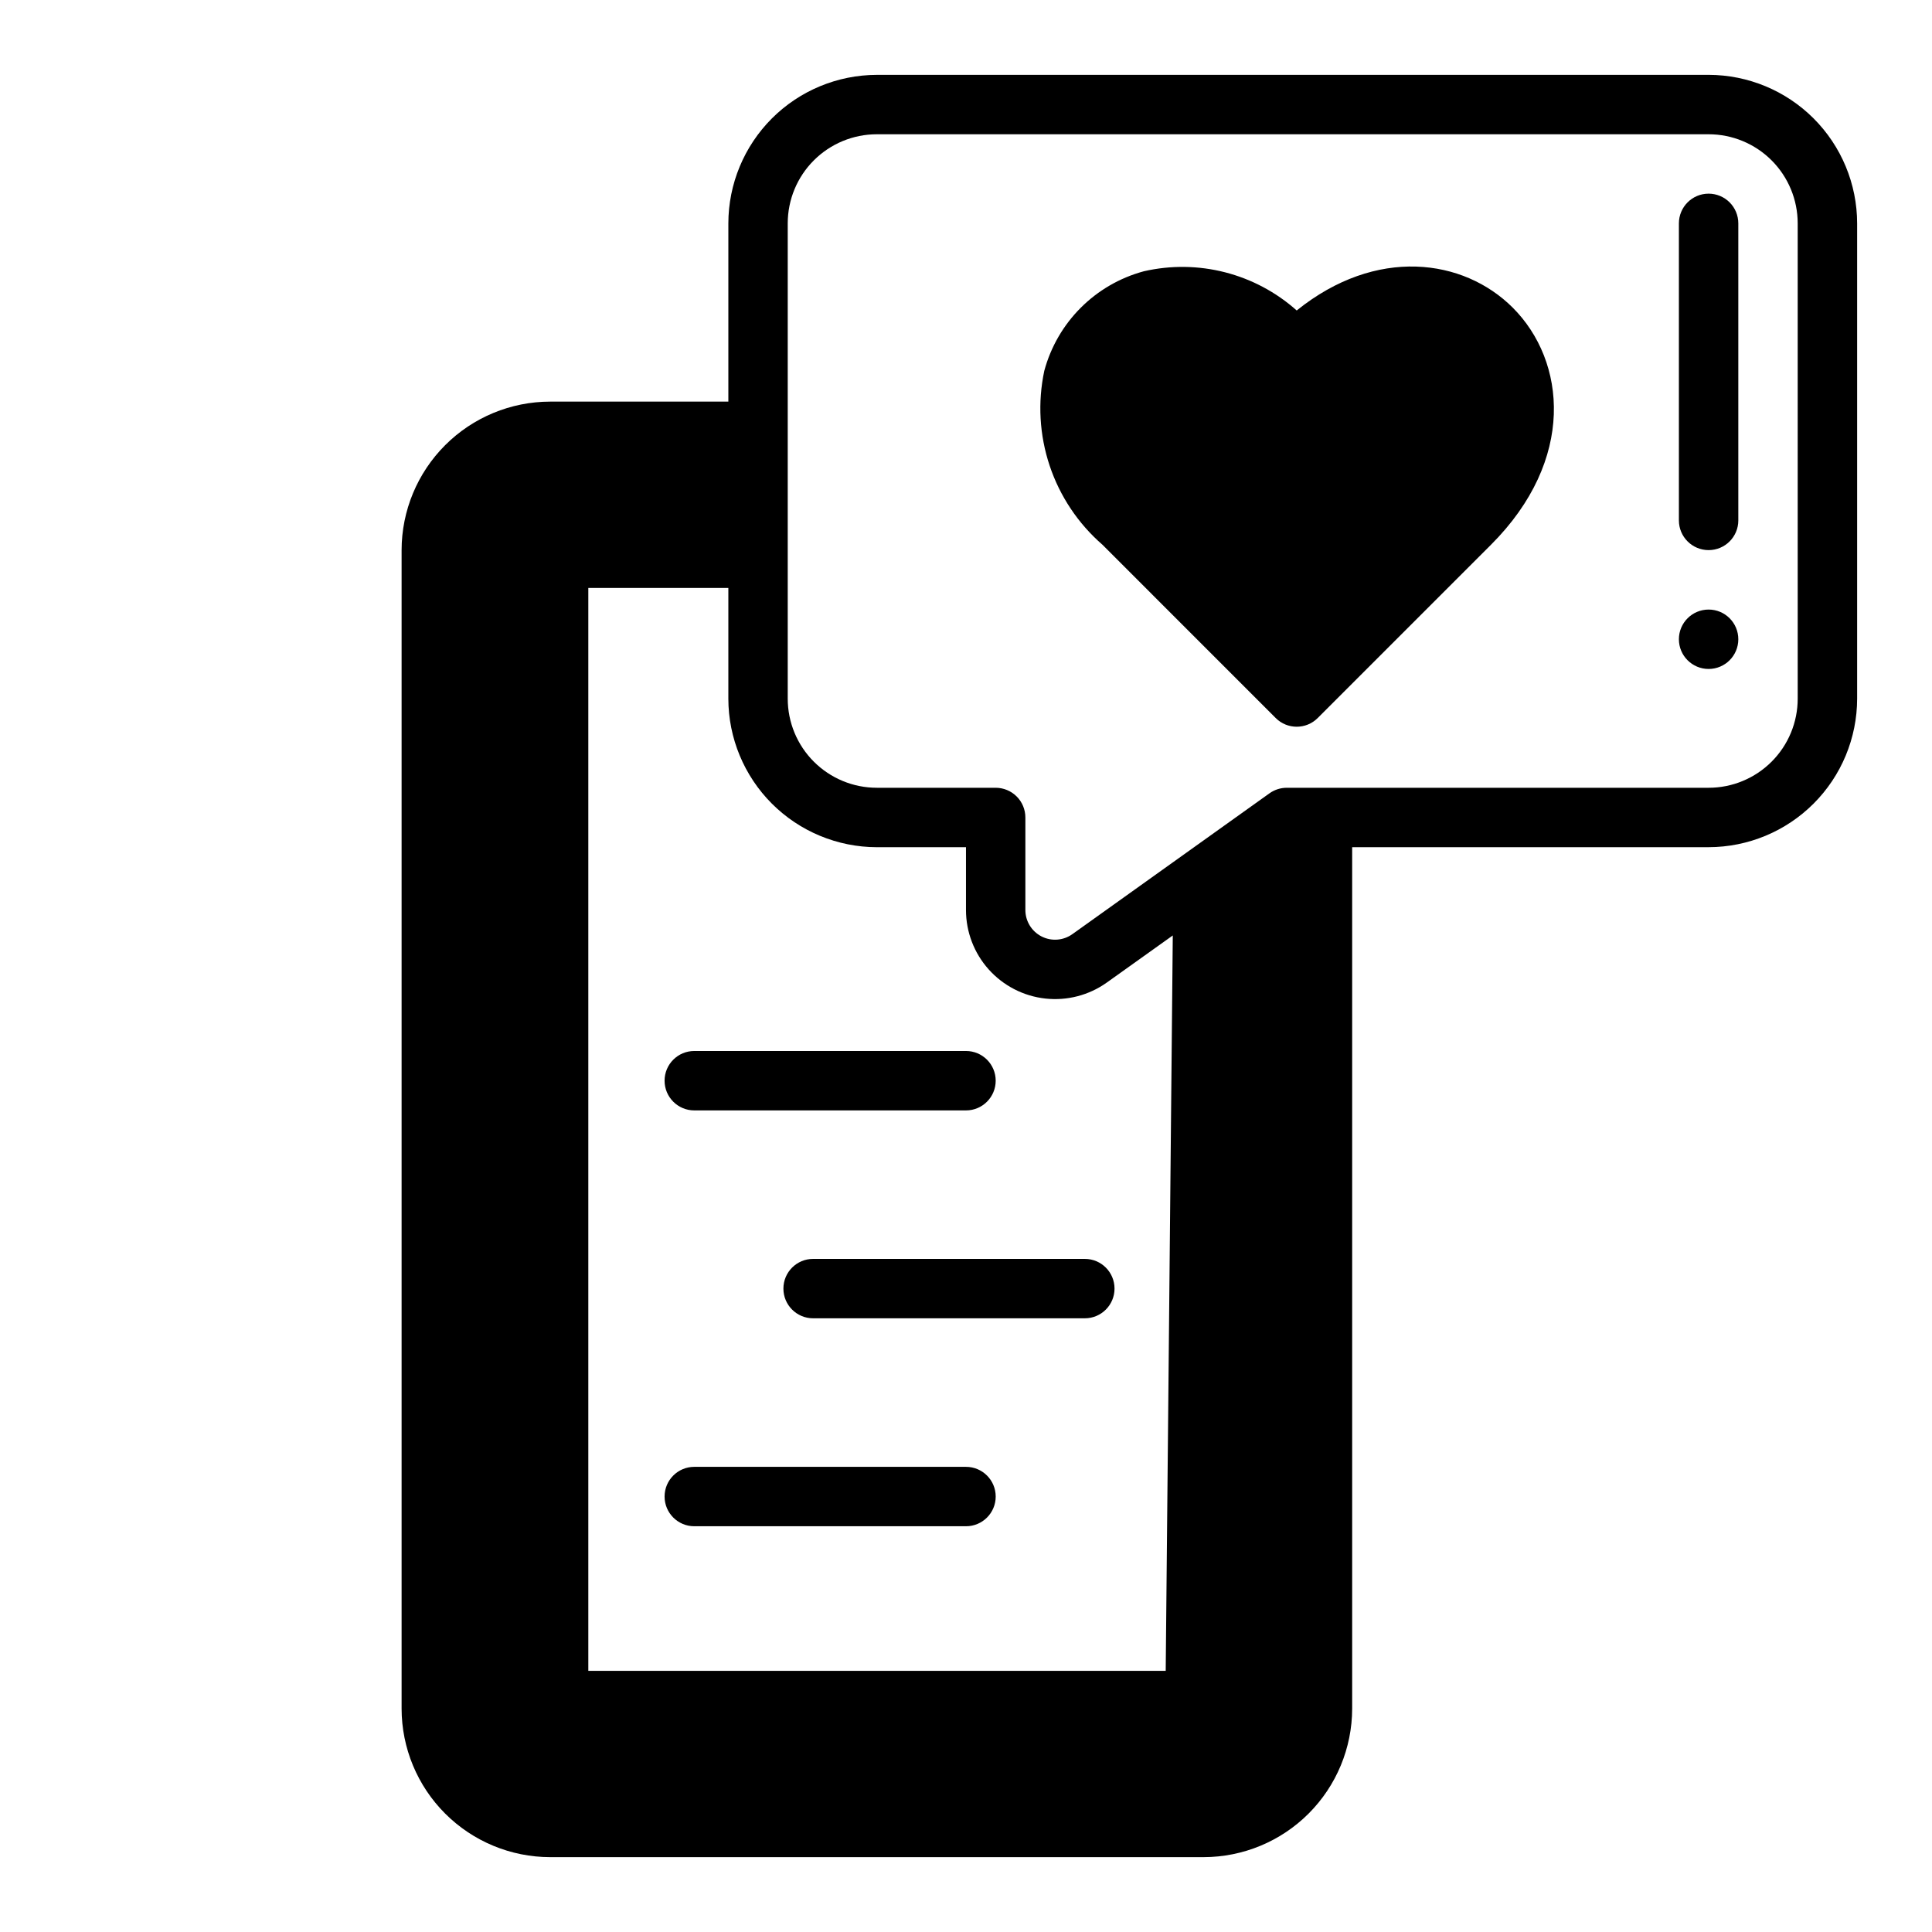 <?xml version="1.0" encoding="UTF-8"?>
<!-- Uploaded to: SVG Repo, www.svgrepo.com, Generator: SVG Repo Mixer Tools -->
<svg fill="#000000" width="800px" height="800px" version="1.1" viewBox="144 144 512 512" xmlns="http://www.w3.org/2000/svg">
 <g>
  <path d="m596.8 163.84h-220.42c-10.434 0.016-20.441 4.164-27.82 11.543-7.375 7.379-11.527 17.383-11.539 27.82v47.23h-47.234c-10.434 0.012-20.438 4.164-27.816 11.543s-11.531 17.383-11.543 27.816v307.01c0.012 10.434 4.164 20.438 11.543 27.816 7.379 7.379 17.383 11.531 27.816 11.543h173.19c10.434-0.012 20.438-4.164 27.816-11.543 7.379-7.379 11.531-17.383 11.543-27.816v-228.29h94.465c10.434-0.016 20.438-4.164 27.816-11.543 7.379-7.379 11.531-17.383 11.543-27.82v-125.95c-0.012-10.438-4.164-20.441-11.543-27.82-7.379-7.379-17.383-11.527-27.816-11.543zm-296.89 422.95v-286.98h37.109v29.344c0.012 10.438 4.164 20.441 11.539 27.82 7.379 7.379 17.387 11.527 27.82 11.543h23.617v16.641c0 5.812 2.144 11.422 6.023 15.75 3.879 4.328 9.215 7.078 14.992 7.715 5.777 0.641 11.59-0.871 16.32-4.25l17.469-12.469-1.875 194.89zm320.5-257.64c0 6.266-2.488 12.273-6.914 16.699-4.43 4.43-10.438 6.918-16.699 6.918h-111.79c-1.641 0-3.238 0.512-4.574 1.465l-52.238 37.324v-0.004c-2.398 1.723-5.559 1.957-8.184 0.609-2.629-1.352-4.277-4.055-4.277-7.008v-24.516c0-2.086-0.828-4.09-2.305-5.566-1.477-1.473-3.481-2.305-5.566-2.305h-31.488c-6.266 0-12.27-2.488-16.699-6.918-4.43-4.426-6.918-10.434-6.918-16.699v-125.95c0-6.266 2.488-12.273 6.918-16.699 4.43-4.43 10.434-6.918 16.699-6.918h220.42c6.262 0 12.27 2.488 16.699 6.918 4.426 4.426 6.914 10.434 6.914 16.699z"/>
  <path d="m596.8 195.32c-4.348 0-7.875 3.527-7.875 7.875v78.719c0 4.348 3.527 7.871 7.875 7.871 4.348 0 7.871-3.523 7.871-7.871v-78.719c0-2.09-0.832-4.09-2.305-5.566-1.477-1.477-3.481-2.309-5.566-2.309z"/>
  <path d="m487.64 226.28c-11.02-9.82-26.121-13.695-40.508-10.391-12.871 3.469-22.922 13.523-26.387 26.395-1.773 8.355-1.281 17.031 1.426 25.133 2.711 8.102 7.535 15.328 13.98 20.934l45.926 45.934c3.07 3.074 8.055 3.074 11.129 0l45.934-45.934c22.508-22.508 19.934-48.633 5.754-62.82-13.027-13.016-36.148-16.254-57.254 0.75z"/>
  <path d="m604.67 313.41c0 4.348-3.523 7.871-7.871 7.871-4.348 0-7.875-3.523-7.875-7.871s3.527-7.871 7.875-7.871c4.348 0 7.871 3.523 7.871 7.871"/>
  <path d="m327.99 438.27h72.008c4.348 0 7.871-3.527 7.871-7.875s-3.523-7.871-7.871-7.871h-72.008c-4.348 0-7.871 3.523-7.871 7.871s3.523 7.875 7.871 7.875z"/>
  <path d="m431.49 477.62h-72.008c-4.348 0-7.871 3.523-7.871 7.871s3.523 7.871 7.871 7.871h72.008c4.348 0 7.871-3.523 7.871-7.871s-3.523-7.871-7.871-7.871z"/>
  <path d="m400 532.73h-72.008c-4.348 0-7.871 3.523-7.871 7.871 0 4.348 3.523 7.871 7.871 7.871h72.008c4.348 0 7.871-3.523 7.871-7.871 0-4.348-3.523-7.871-7.871-7.871z"/>
 </g>
</svg>